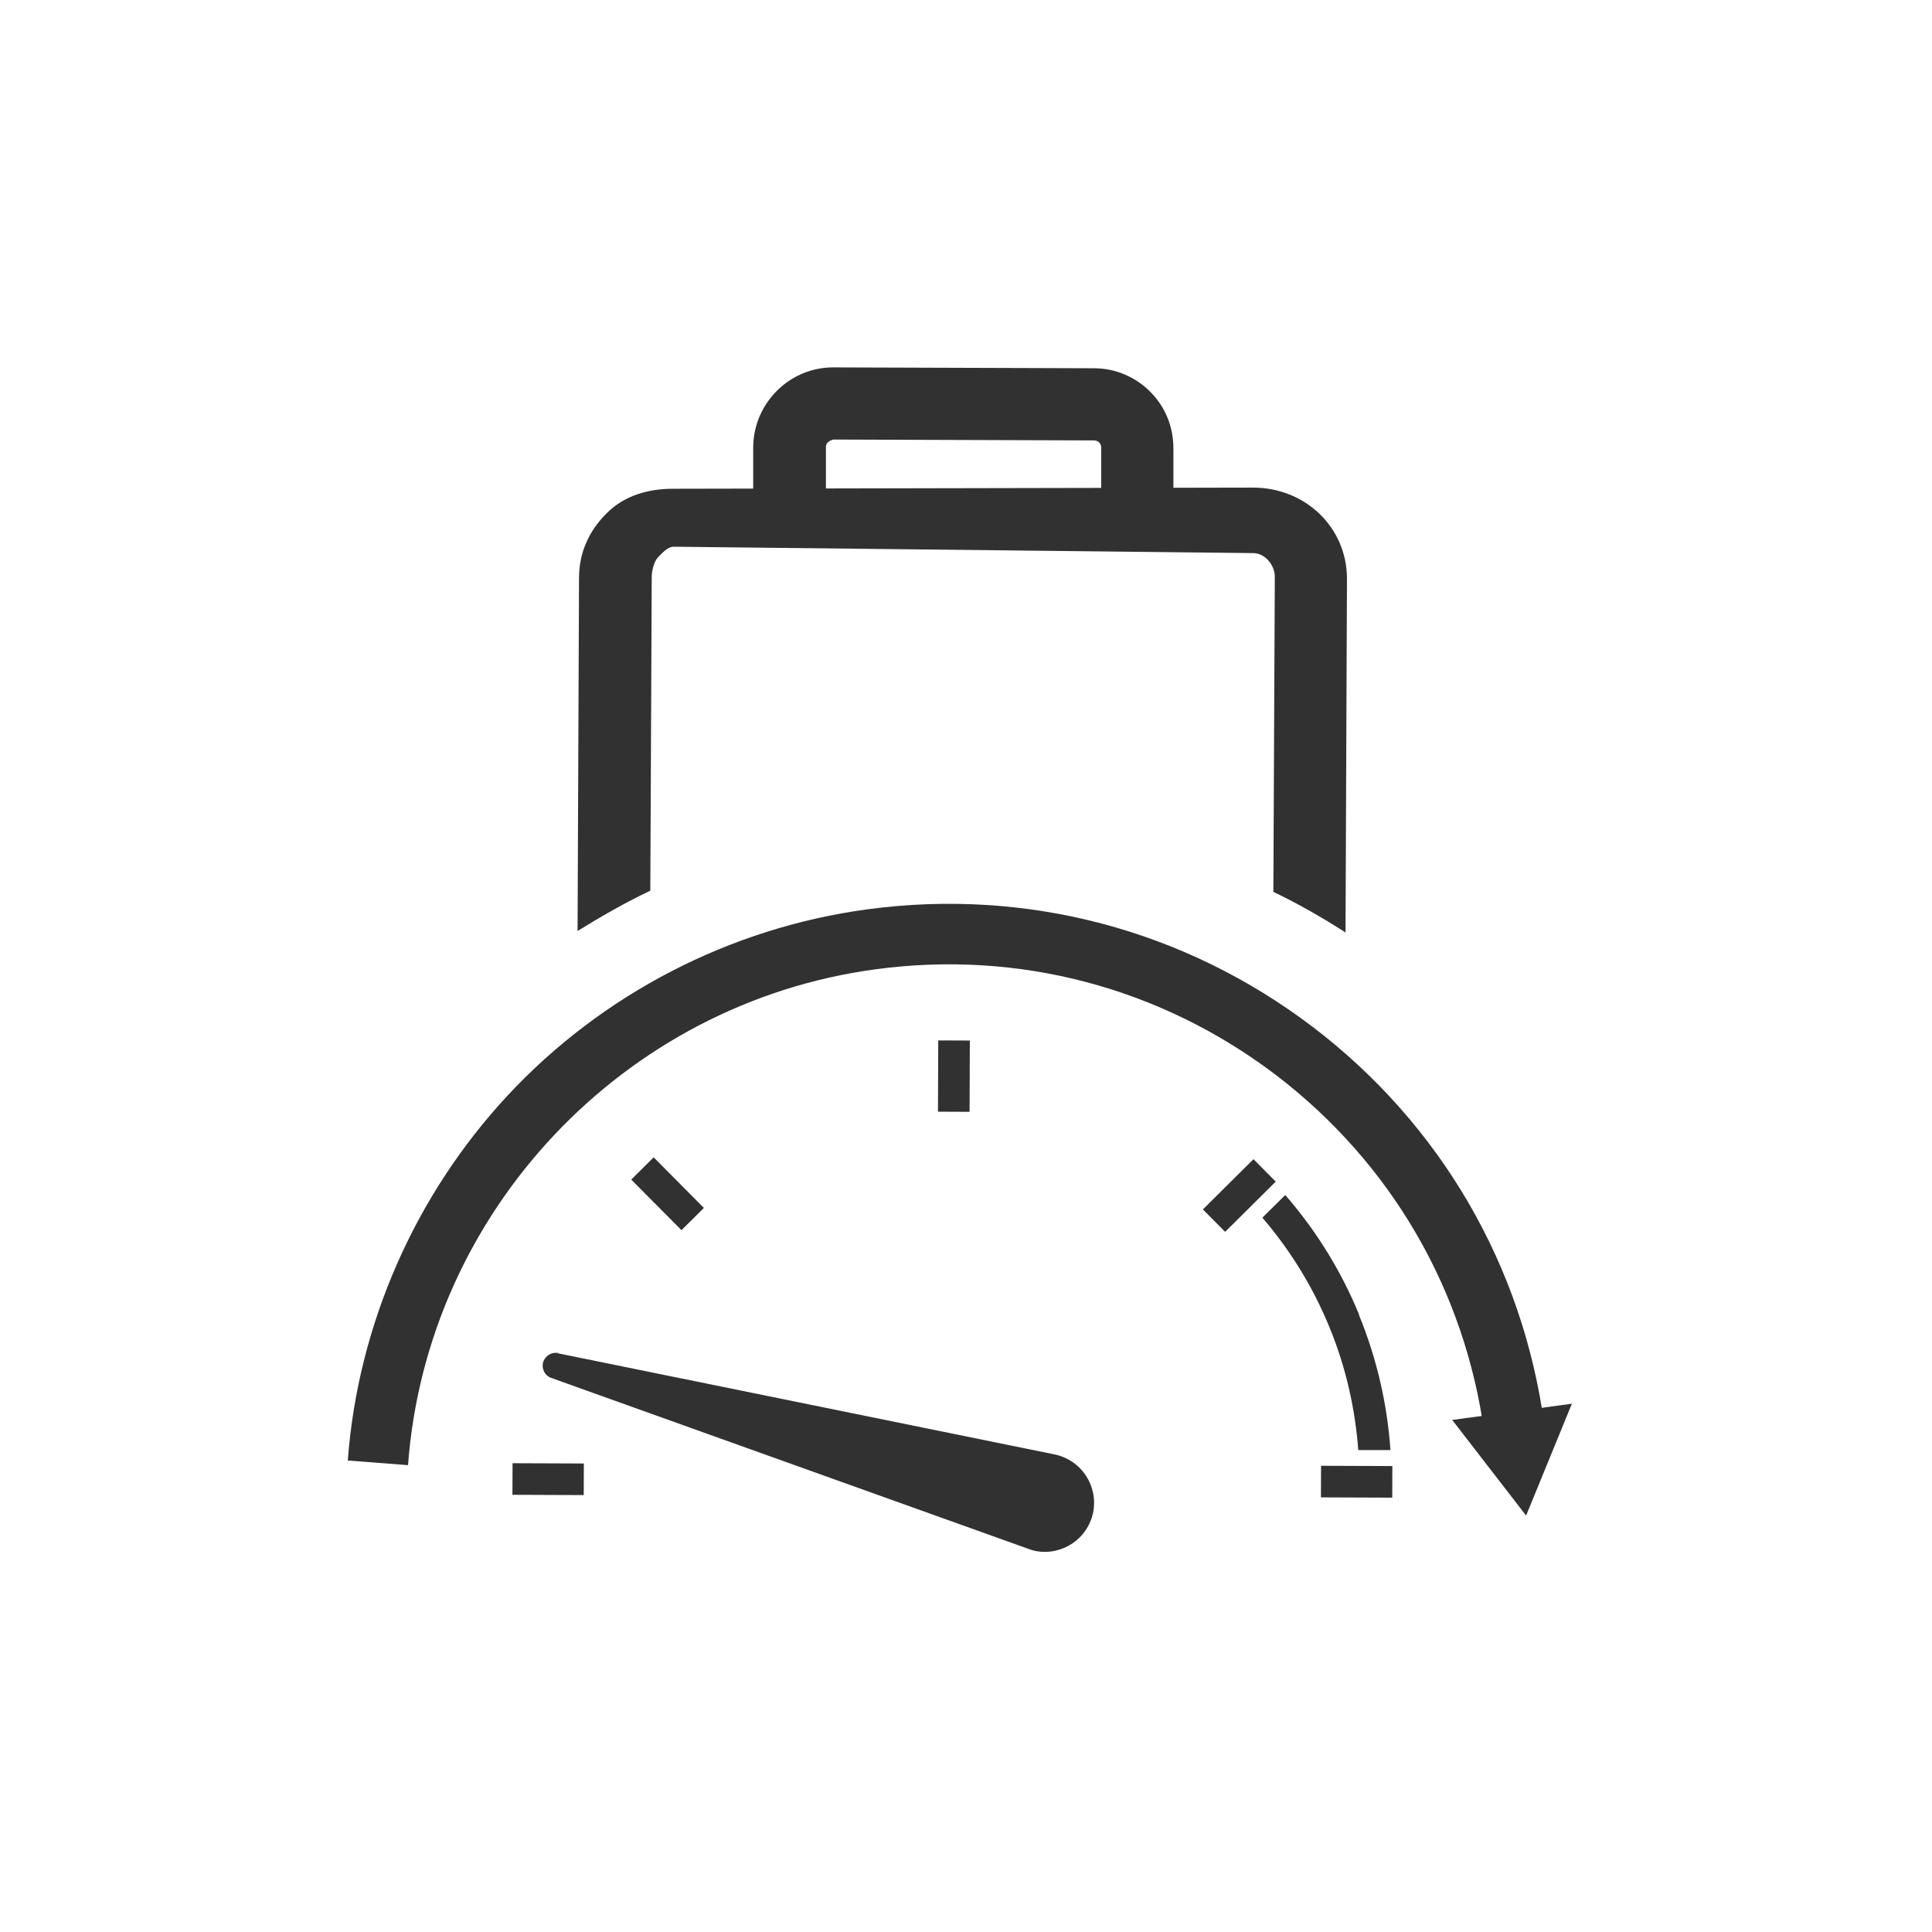 <svg width="100" height="100" viewBox="0 0 100 100" fill="none" xmlns="http://www.w3.org/2000/svg">
<rect width="100" height="100" fill="white"/>
<path d="M60.75 26.936H57V23.171C57 23.036 56.94 22.961 56.895 22.901C56.85 22.856 56.76 22.796 56.625 22.796L43.125 22.751C42.93 22.811 42.75 22.916 42.75 23.126V26.876H38.985V23.126C39.015 20.861 40.86 19.016 43.125 19.016L56.625 19.061C57.72 19.061 58.755 19.496 59.535 20.276C60.315 21.056 60.735 22.091 60.735 23.201V26.951L60.75 26.936Z" fill="#313131"/>
<path d="M33.66 46.088L33.734 29.843C33.734 29.543 33.855 29.048 34.065 28.838C34.275 28.628 34.559 28.298 34.859 28.298L64.859 28.628C65.475 28.628 65.984 29.243 65.984 29.858L65.909 46.163C67.2 46.778 68.445 47.498 69.644 48.263L69.719 29.963C69.719 27.278 67.544 25.238 64.859 25.238L34.859 25.298H34.844C33.554 25.298 32.325 25.643 31.41 26.558C30.48 27.473 29.97 28.613 29.97 29.918L29.895 48.188C31.11 47.438 32.355 46.718 33.66 46.103V46.088Z" fill="#313131"/>
<path d="M21.121 75.836L18.001 75.596C18.526 68.591 21.466 61.871 26.281 56.696C31.171 51.446 37.786 48.026 44.896 47.066C53.146 45.956 61.321 48.116 67.951 53.156C74.566 58.196 78.826 65.516 79.936 73.766L76.831 74.186C75.826 66.776 72.001 60.191 66.046 55.646C60.091 51.116 52.726 49.166 45.316 50.171C32.266 51.926 22.096 62.726 21.121 75.821V75.836Z" fill="#313131"/>
<path d="M81.361 72.656L78.991 78.446L75.166 73.496L81.361 72.656Z" fill="#313131"/>
<path d="M72.062 77.518L72.068 75.883L68.378 75.869L68.372 77.504L72.062 77.518Z" fill="#313131"/>
<path d="M66.032 61.16L64.88 60L62.261 62.6L63.413 63.76L66.032 61.16Z" fill="#313131"/>
<path d="M70.35 68.05C69.405 65.755 68.115 63.685 66.525 61.855L65.34 63.026C66.78 64.706 67.95 66.596 68.805 68.68C69.66 70.751 70.14 72.895 70.305 75.055H71.97C71.805 72.686 71.265 70.316 70.335 68.05H70.35Z" fill="#313131"/>
<path d="M50.199 53.858L48.563 53.852L48.55 57.541L50.185 57.547L50.199 53.858Z" fill="#313131"/>
<path d="M33.833 59.903L32.673 61.055L35.273 63.673L36.433 62.522L33.833 59.903Z" fill="#313131"/>
<path d="M26.53 75.736L26.524 77.371L30.214 77.385L30.22 75.75L26.53 75.736Z" fill="#313131"/>
<path d="M28.876 70.046L54.586 75.281C55.966 75.566 56.851 76.901 56.581 78.281C56.296 79.661 54.961 80.546 53.581 80.276C53.461 80.246 53.341 80.216 53.236 80.171L28.531 71.321C28.186 71.201 28.006 70.811 28.126 70.466C28.246 70.151 28.576 69.971 28.891 70.031L28.876 70.046Z" fill="#313131"/>
</svg>
